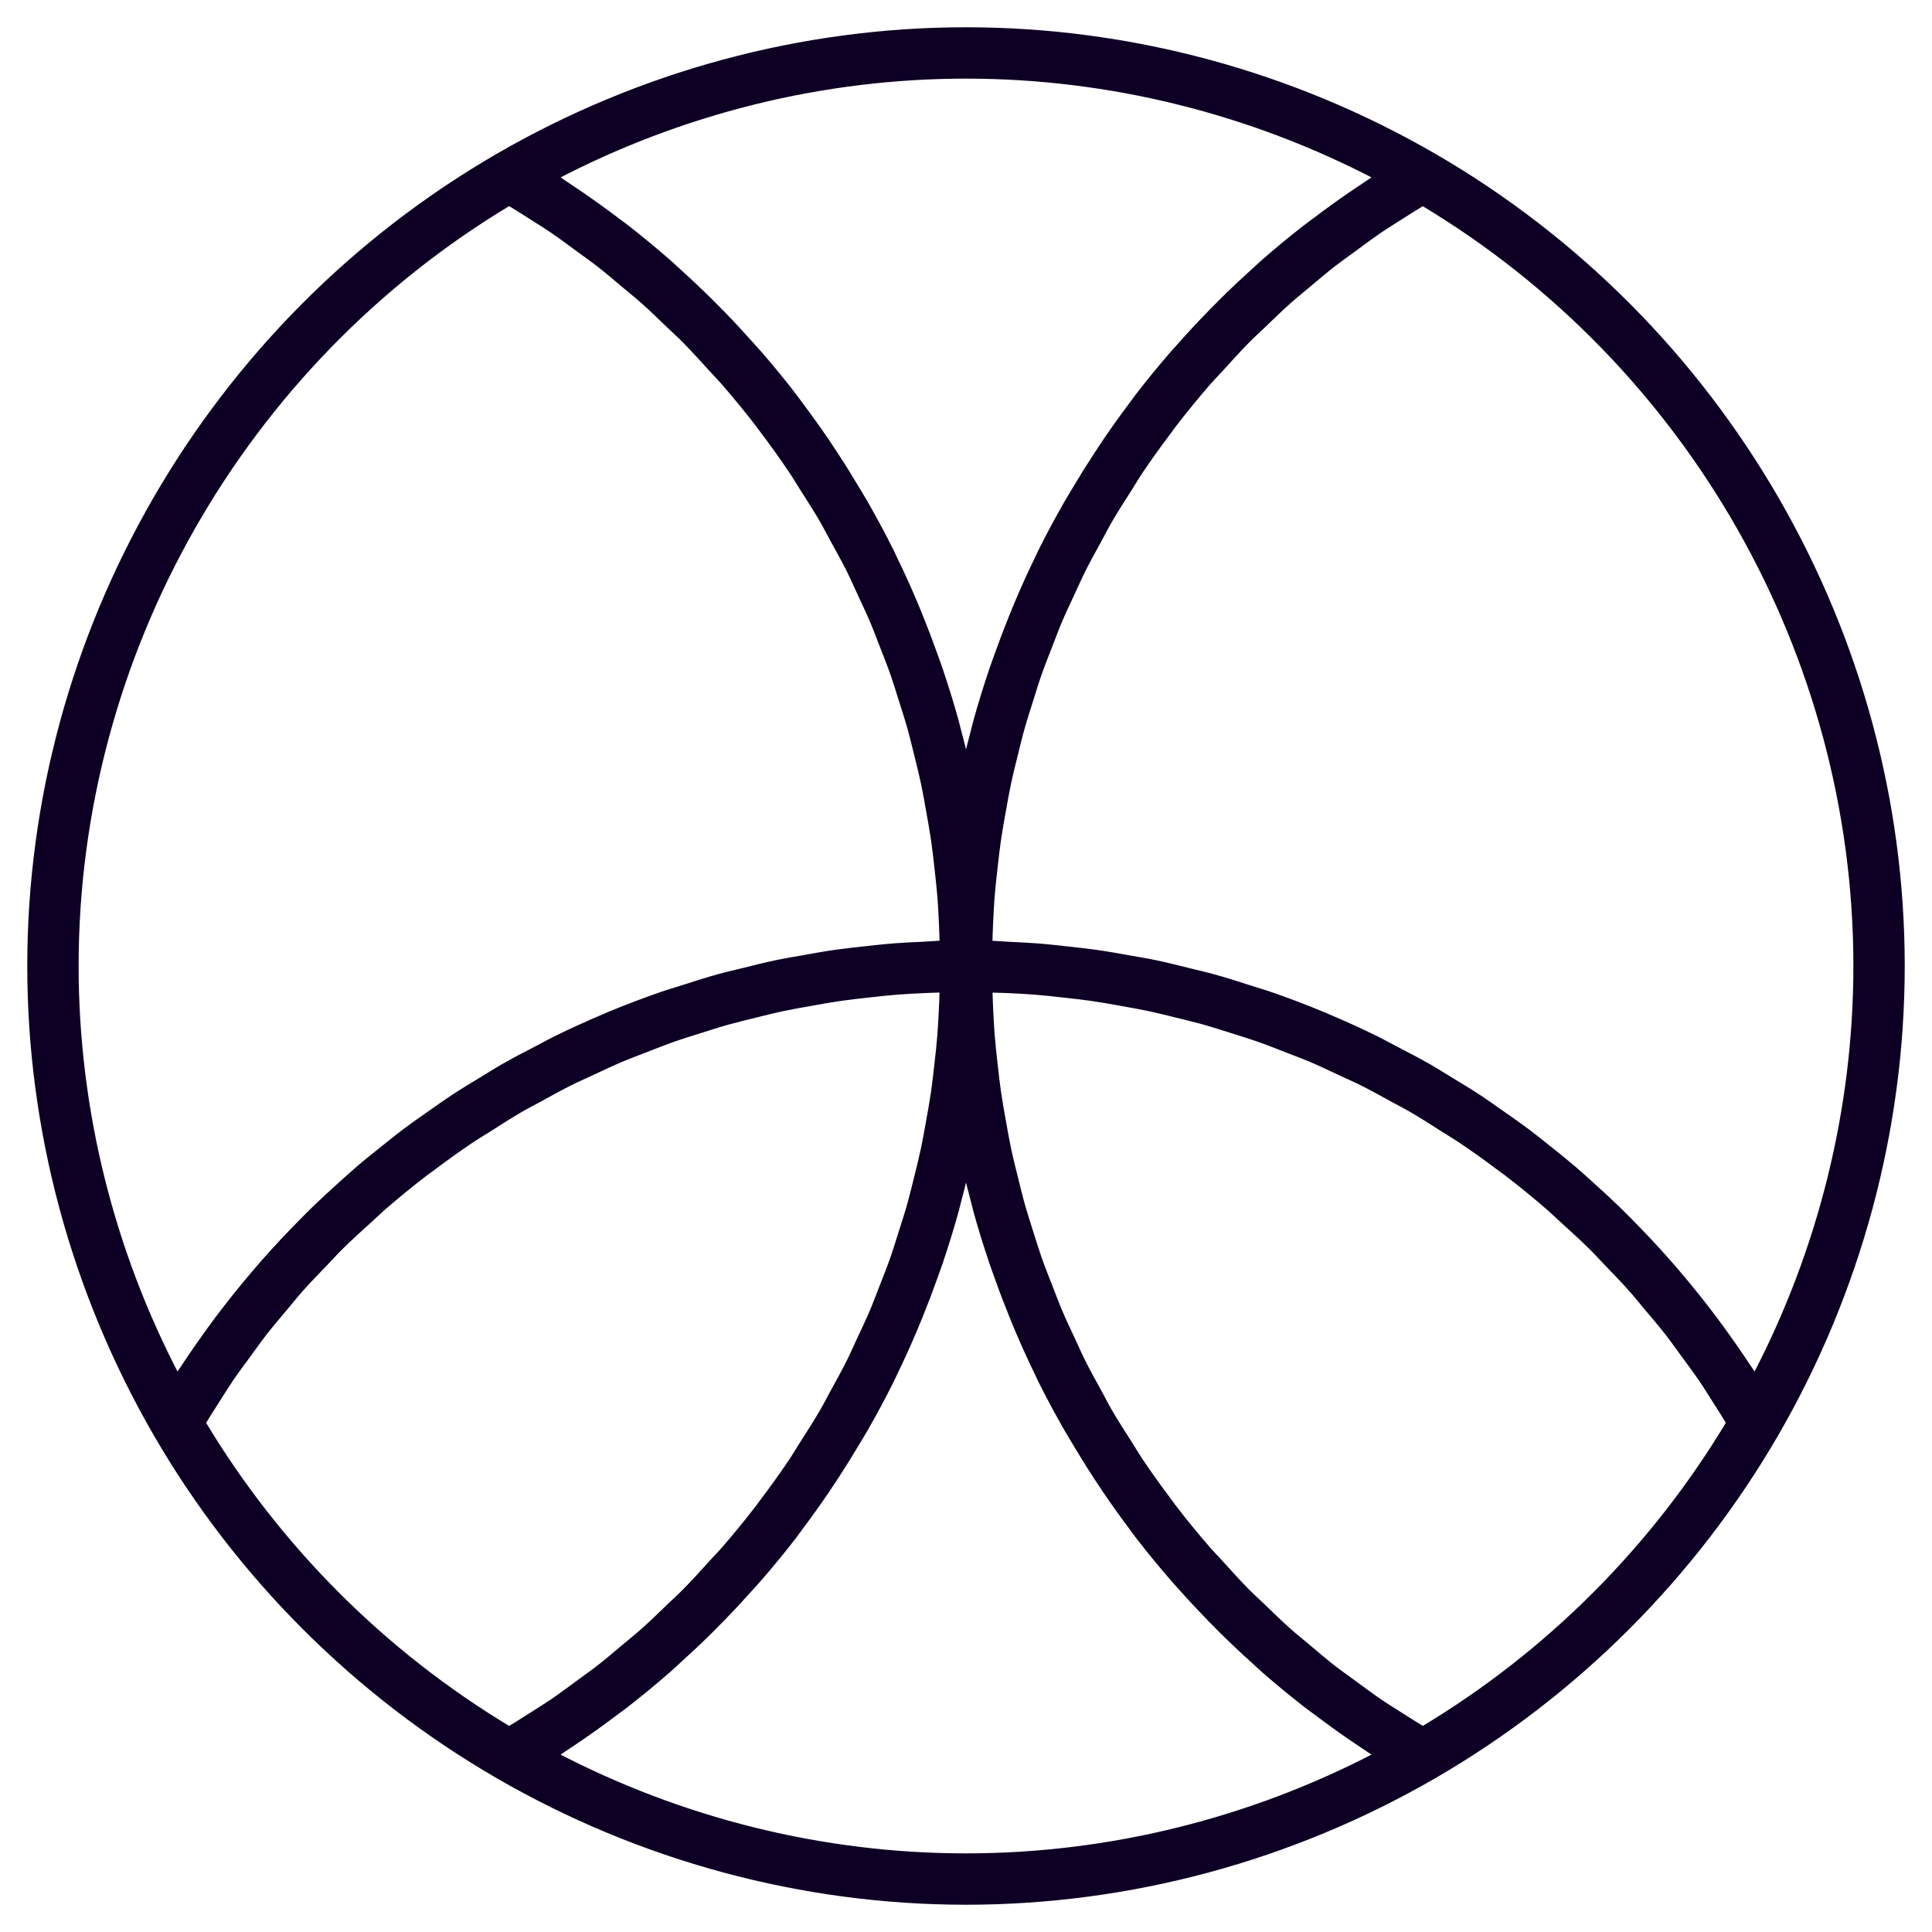 <svg width="62" height="62" viewBox="0 0 62 62" fill="none" xmlns="http://www.w3.org/2000/svg">
<path d="M46.002 5.046C41.432 2.399 36.244 1 31 1C25.756 1 20.57 2.399 16 5.046C6.748 10.406 1 20.351 1 31C1 36.245 2.399 41.431 5.046 46.002C7.674 50.538 11.462 54.326 15.999 56.954C20.569 59.601 25.756 61 31 61C36.244 61 41.431 59.601 46.001 56.954C50.538 54.326 54.325 50.538 56.954 46.002C59.601 41.431 61 36.245 61 31C61 20.351 55.253 10.406 46.002 5.046ZM59.602 31C59.602 35.603 58.471 40.161 56.321 44.256C56.247 44.14 56.165 44.031 56.089 43.916C55.93 43.673 55.766 43.434 55.601 43.197C55.398 42.906 55.192 42.618 54.979 42.336C54.806 42.105 54.63 41.878 54.45 41.653C54.23 41.376 54.005 41.105 53.776 40.837C53.59 40.62 53.403 40.406 53.211 40.195C52.973 39.932 52.73 39.676 52.483 39.422C52.286 39.221 52.09 39.02 51.888 38.824C51.632 38.575 51.369 38.335 51.105 38.096C50.9 37.91 50.696 37.724 50.486 37.544C50.211 37.309 49.93 37.084 49.647 36.859C49.435 36.691 49.227 36.52 49.011 36.358C48.713 36.135 48.409 35.923 48.103 35.711C47.892 35.563 47.682 35.411 47.467 35.269C47.142 35.055 46.807 34.854 46.474 34.652C46.269 34.529 46.068 34.398 45.86 34.279C45.486 34.065 45.103 33.867 44.72 33.668C44.544 33.577 44.372 33.479 44.194 33.391C43.648 33.122 43.095 32.869 42.533 32.634C42.514 32.625 42.495 32.616 42.475 32.608C41.892 32.365 41.3 32.14 40.701 31.934C40.526 31.874 40.347 31.825 40.172 31.768C39.748 31.631 39.323 31.494 38.893 31.376C38.661 31.312 38.425 31.261 38.192 31.202C37.812 31.107 37.431 31.012 37.047 30.931C36.788 30.877 36.527 30.836 36.266 30.789C35.901 30.724 35.537 30.657 35.169 30.605C34.895 30.566 34.618 30.538 34.342 30.506C33.983 30.466 33.626 30.425 33.265 30.398C32.979 30.376 32.693 30.364 32.406 30.35C32.177 30.339 31.95 30.318 31.721 30.313C31.726 30.102 31.732 29.89 31.742 29.681C31.756 29.389 31.769 29.096 31.791 28.805C31.817 28.479 31.853 28.154 31.89 27.83C31.923 27.542 31.954 27.254 31.995 26.968C32.042 26.644 32.1 26.322 32.158 26.001C32.208 25.719 32.256 25.438 32.316 25.158C32.383 24.836 32.464 24.518 32.543 24.199C32.611 23.925 32.675 23.65 32.751 23.379C32.841 23.06 32.943 22.745 33.043 22.43C33.127 22.165 33.206 21.899 33.298 21.637C33.408 21.32 33.533 21.009 33.654 20.697C33.754 20.443 33.846 20.187 33.953 19.936C34.086 19.62 34.234 19.311 34.379 19C34.491 18.761 34.596 18.518 34.714 18.282C34.874 17.962 35.049 17.65 35.221 17.335C35.34 17.117 35.452 16.895 35.577 16.68C35.774 16.34 35.988 16.01 36.199 15.679C36.314 15.499 36.421 15.313 36.54 15.135C36.843 14.682 37.163 14.239 37.492 13.804C37.529 13.754 37.563 13.702 37.6 13.653C37.969 13.171 38.355 12.7 38.754 12.24C38.888 12.087 39.032 11.943 39.169 11.792C39.442 11.492 39.713 11.189 39.999 10.9C40.172 10.725 40.356 10.56 40.534 10.389C40.798 10.136 41.059 9.88 41.333 9.636C41.529 9.461 41.737 9.297 41.938 9.127C42.206 8.901 42.473 8.673 42.75 8.456C42.967 8.288 43.193 8.13 43.414 7.967C43.691 7.764 43.966 7.558 44.25 7.364C44.483 7.205 44.725 7.058 44.963 6.905C45.193 6.759 45.424 6.612 45.658 6.471C54.271 11.626 59.602 20.987 59.602 31ZM31 2.398C35.603 2.398 40.161 3.529 44.257 5.679C44.121 5.766 43.991 5.86 43.856 5.948C43.696 6.054 43.537 6.16 43.379 6.269C42.999 6.529 42.626 6.799 42.26 7.077C42.146 7.162 42.03 7.244 41.919 7.331C41.452 7.694 40.996 8.07 40.554 8.459C40.454 8.547 40.359 8.639 40.261 8.727C39.915 9.039 39.577 9.357 39.247 9.684C39.116 9.813 38.987 9.944 38.859 10.076C38.545 10.398 38.24 10.726 37.941 11.062C37.843 11.172 37.742 11.281 37.645 11.393C37.261 11.836 36.89 12.29 36.532 12.755C36.467 12.84 36.407 12.928 36.342 13.013C36.051 13.4 35.771 13.793 35.499 14.193C35.399 14.341 35.301 14.491 35.203 14.64C34.962 15.01 34.729 15.385 34.504 15.764C34.424 15.899 34.342 16.032 34.264 16.168C33.974 16.676 33.695 17.192 33.434 17.717C33.4 17.786 33.37 17.857 33.336 17.925C33.112 18.384 32.902 18.848 32.702 19.318C32.632 19.482 32.565 19.648 32.498 19.814C32.335 20.216 32.181 20.621 32.036 21.03C31.98 21.189 31.921 21.346 31.867 21.506C31.68 22.062 31.504 22.622 31.35 23.189C31.339 23.228 31.331 23.269 31.32 23.308C31.206 23.736 31.097 24.167 31.001 24.602C30.906 24.17 30.798 23.741 30.683 23.315C30.672 23.273 30.663 23.23 30.652 23.188C30.497 22.622 30.322 22.062 30.135 21.507C30.081 21.345 30.022 21.187 29.965 21.026C29.82 20.619 29.667 20.216 29.505 19.817C29.438 19.649 29.37 19.482 29.299 19.316C29.101 18.849 28.891 18.389 28.669 17.934C28.634 17.861 28.602 17.787 28.567 17.715C28.307 17.192 28.029 16.678 27.739 16.17C27.66 16.032 27.576 15.896 27.494 15.759C27.271 15.382 27.041 15.01 26.801 14.644C26.702 14.492 26.603 14.341 26.501 14.19C26.231 13.793 25.951 13.402 25.662 13.017C25.596 12.929 25.535 12.84 25.468 12.753C25.112 12.289 24.741 11.836 24.357 11.393C24.259 11.28 24.157 11.171 24.058 11.059C23.76 10.725 23.456 10.397 23.143 10.076C23.014 9.944 22.884 9.813 22.753 9.683C22.424 9.358 22.087 9.041 21.743 8.73C21.643 8.64 21.547 8.547 21.446 8.458C21.003 8.07 20.549 7.694 20.082 7.33C19.971 7.244 19.854 7.162 19.742 7.077C19.376 6.8 19.002 6.531 18.622 6.269C18.464 6.161 18.305 6.054 18.144 5.948C18.01 5.86 17.88 5.766 17.744 5.68C21.839 3.529 26.397 2.398 31 2.398ZM16.34 6.468C16.576 6.61 16.806 6.756 17.037 6.904C17.275 7.056 17.516 7.203 17.748 7.361C18.034 7.556 18.311 7.764 18.589 7.968C18.809 8.129 19.033 8.286 19.248 8.453C19.528 8.671 19.797 8.903 20.068 9.131C20.267 9.298 20.472 9.461 20.665 9.633C20.945 9.881 21.212 10.143 21.482 10.402C21.654 10.567 21.832 10.726 21.999 10.896C22.294 11.194 22.574 11.505 22.855 11.815C22.984 11.957 23.119 12.093 23.245 12.237C23.645 12.697 24.031 13.168 24.401 13.652C24.418 13.674 24.433 13.697 24.449 13.719C24.801 14.181 25.138 14.653 25.461 15.135C25.574 15.304 25.674 15.479 25.784 15.649C26.002 15.99 26.221 16.33 26.424 16.679C26.545 16.889 26.654 17.105 26.771 17.318C26.946 17.637 27.124 17.955 27.287 18.28C27.403 18.512 27.506 18.751 27.615 18.986C27.762 19.301 27.912 19.614 28.047 19.934C28.152 20.182 28.244 20.436 28.343 20.687C28.465 21.001 28.591 21.314 28.703 21.634C28.794 21.895 28.873 22.16 28.957 22.424C29.057 22.74 29.16 23.056 29.25 23.376C29.325 23.647 29.389 23.921 29.457 24.194C29.536 24.514 29.616 24.832 29.685 25.155C29.744 25.434 29.792 25.716 29.842 25.997C29.9 26.32 29.958 26.641 30.005 26.965C30.046 27.251 30.077 27.538 30.11 27.826C30.146 28.151 30.183 28.475 30.209 28.802C30.232 29.093 30.245 29.386 30.258 29.678C30.268 29.888 30.274 30.099 30.279 30.31C30.05 30.315 29.823 30.337 29.594 30.348C29.308 30.361 29.02 30.373 28.735 30.395C28.375 30.423 28.016 30.463 27.658 30.503C27.382 30.535 27.105 30.563 26.831 30.602C26.463 30.654 26.099 30.721 25.734 30.787C25.473 30.833 25.212 30.875 24.953 30.929C24.569 31.009 24.189 31.105 23.81 31.2C23.576 31.259 23.34 31.31 23.108 31.374C22.68 31.492 22.257 31.628 21.834 31.765C21.656 31.822 21.476 31.872 21.299 31.933C20.701 32.139 20.11 32.363 19.526 32.606C19.502 32.616 19.478 32.628 19.454 32.639C18.898 32.873 18.348 33.122 17.807 33.389C17.629 33.477 17.456 33.575 17.28 33.667C16.898 33.865 16.516 34.062 16.142 34.276C15.933 34.397 15.73 34.527 15.524 34.652C15.192 34.854 14.859 35.053 14.536 35.267C14.318 35.41 14.108 35.562 13.895 35.711C13.591 35.922 13.289 36.133 12.993 36.356C12.776 36.519 12.565 36.69 12.353 36.86C12.072 37.084 11.791 37.308 11.518 37.542C11.306 37.723 11.101 37.911 10.894 38.098C10.632 38.336 10.371 38.575 10.117 38.821C9.914 39.019 9.715 39.222 9.517 39.425C9.272 39.677 9.03 39.931 8.794 40.191C8.601 40.404 8.412 40.62 8.225 40.839C7.997 41.105 7.774 41.375 7.555 41.649C7.374 41.877 7.196 42.106 7.021 42.339C6.811 42.619 6.606 42.905 6.405 43.193C6.238 43.433 6.072 43.673 5.911 43.919C5.837 44.033 5.755 44.141 5.682 44.256C3.529 40.161 2.398 35.603 2.398 31C2.398 20.987 7.73 11.626 16.34 6.468ZM6.469 45.66C6.61 45.424 6.758 45.194 6.905 44.963C7.057 44.726 7.204 44.486 7.361 44.254C7.557 43.966 7.764 43.689 7.969 43.41C8.13 43.191 8.286 42.968 8.452 42.754C8.672 42.473 8.904 42.202 9.133 41.93C9.3 41.732 9.461 41.529 9.632 41.336C9.883 41.054 10.147 40.785 10.408 40.513C10.571 40.344 10.728 40.168 10.894 40.003C11.204 39.697 11.527 39.405 11.85 39.113C11.98 38.996 12.103 38.873 12.234 38.758C12.695 38.357 13.167 37.97 13.651 37.6C13.691 37.57 13.734 37.542 13.775 37.512C14.22 37.175 14.672 36.85 15.134 36.54C15.296 36.432 15.464 36.335 15.627 36.231C15.975 36.009 16.322 35.785 16.679 35.577C16.881 35.46 17.09 35.355 17.294 35.242C17.621 35.063 17.947 34.88 18.281 34.714C18.506 34.601 18.737 34.501 18.965 34.395C19.287 34.245 19.608 34.091 19.935 33.953C20.176 33.851 20.423 33.76 20.667 33.665C20.988 33.54 21.309 33.412 21.635 33.298C21.889 33.209 22.147 33.131 22.404 33.05C22.727 32.948 23.049 32.843 23.376 32.752C23.641 32.678 23.908 32.616 24.175 32.549C24.501 32.468 24.826 32.386 25.155 32.317C25.428 32.259 25.704 32.212 25.98 32.163C26.307 32.103 26.634 32.045 26.964 31.997C27.246 31.956 27.529 31.926 27.812 31.894C28.14 31.856 28.469 31.82 28.799 31.794C29.087 31.771 29.377 31.757 29.666 31.744C29.869 31.734 30.074 31.729 30.278 31.724C30.273 31.928 30.267 32.132 30.257 32.335C30.243 32.625 30.229 32.914 30.207 33.202C30.181 33.533 30.145 33.861 30.107 34.19C30.075 34.473 30.044 34.756 30.004 35.037C29.956 35.367 29.897 35.694 29.838 36.021C29.788 36.297 29.741 36.573 29.683 36.847C29.613 37.175 29.532 37.501 29.451 37.826C29.384 38.092 29.322 38.359 29.248 38.624C29.156 38.952 29.051 39.276 28.948 39.601C28.866 39.856 28.79 40.113 28.702 40.366C28.587 40.694 28.458 41.016 28.332 41.339C28.237 41.581 28.147 41.827 28.046 42.067C27.907 42.396 27.753 42.719 27.601 43.042C27.496 43.268 27.397 43.497 27.285 43.72C27.117 44.057 26.934 44.385 26.752 44.715C26.641 44.917 26.538 45.123 26.422 45.322C26.213 45.68 25.989 46.029 25.765 46.378C25.661 46.54 25.565 46.707 25.459 46.867C25.138 47.345 24.803 47.813 24.454 48.272C24.435 48.298 24.419 48.324 24.399 48.349C24.029 48.834 23.642 49.306 23.241 49.767C23.126 49.899 23.002 50.023 22.884 50.153C22.593 50.475 22.301 50.798 21.995 51.108C21.832 51.273 21.658 51.429 21.49 51.59C21.217 51.853 20.947 52.118 20.663 52.37C20.471 52.541 20.267 52.702 20.07 52.869C19.797 53.098 19.527 53.33 19.246 53.549C19.031 53.716 18.807 53.873 18.588 54.034C18.31 54.239 18.034 54.446 17.747 54.641C17.515 54.799 17.273 54.947 17.036 55.098C16.805 55.245 16.575 55.392 16.34 55.533C12.293 53.107 8.893 49.707 6.469 45.66ZM31 59.602C26.397 59.602 21.839 58.471 17.744 56.321C17.881 56.234 18.011 56.14 18.145 56.052C18.306 55.947 18.465 55.84 18.623 55.731C19.004 55.47 19.376 55.201 19.743 54.923C19.855 54.838 19.971 54.757 20.082 54.67C20.549 54.306 21.004 53.93 21.447 53.542C21.548 53.453 21.644 53.36 21.744 53.27C22.088 52.959 22.425 52.643 22.754 52.318C22.885 52.188 23.015 52.056 23.144 51.924C23.457 51.603 23.761 51.275 24.058 50.942C24.158 50.83 24.261 50.721 24.358 50.608C24.742 50.164 25.113 49.712 25.47 49.247C25.536 49.161 25.597 49.072 25.662 48.985C25.951 48.6 26.231 48.209 26.501 47.81C26.603 47.66 26.703 47.508 26.802 47.357C27.041 46.99 27.271 46.618 27.495 46.242C27.576 46.105 27.661 45.969 27.74 45.83C28.03 45.323 28.307 44.809 28.567 44.286C28.604 44.213 28.635 44.138 28.671 44.065C28.892 43.611 29.101 43.151 29.299 42.686C29.37 42.519 29.438 42.351 29.506 42.183C29.668 41.783 29.82 41.381 29.965 40.975C30.022 40.814 30.081 40.654 30.136 40.493C30.322 39.938 30.497 39.379 30.652 38.813C30.663 38.769 30.673 38.724 30.684 38.681C30.798 38.256 30.906 37.829 31.001 37.398C31.097 37.832 31.205 38.262 31.32 38.689C31.331 38.73 31.339 38.771 31.35 38.812C31.504 39.379 31.68 39.939 31.867 40.495C31.921 40.655 31.98 40.812 32.036 40.971C32.181 41.38 32.335 41.784 32.498 42.186C32.565 42.352 32.631 42.518 32.702 42.682C32.901 43.153 33.113 43.617 33.337 44.077C33.37 44.145 33.4 44.215 33.434 44.283C33.695 44.809 33.974 45.324 34.264 45.833C34.341 45.968 34.424 46.1 34.503 46.234C34.728 46.615 34.961 46.991 35.204 47.362C35.301 47.511 35.398 47.659 35.498 47.806C35.771 48.209 36.054 48.605 36.347 48.994C36.409 49.077 36.468 49.163 36.531 49.245C36.889 49.71 37.261 50.165 37.647 50.61C37.742 50.721 37.842 50.827 37.939 50.937C38.239 51.274 38.546 51.603 38.861 51.927C38.989 52.058 39.116 52.187 39.246 52.316C39.578 52.644 39.919 52.964 40.267 53.278C40.363 53.365 40.456 53.455 40.554 53.541C40.998 53.931 41.455 54.308 41.923 54.673C42.032 54.756 42.144 54.836 42.253 54.919C42.623 55.198 43 55.471 43.383 55.734C43.539 55.841 43.696 55.946 43.854 56.05C43.989 56.14 44.121 56.234 44.258 56.321C40.161 58.471 35.603 59.602 31 59.602ZM45.66 55.532C45.425 55.39 45.194 55.244 44.963 55.096C44.725 54.944 44.485 54.798 44.253 54.64C43.965 54.444 43.688 54.236 43.408 54.031C43.191 53.87 42.968 53.715 42.754 53.549C42.472 53.328 42.202 53.096 41.929 52.867C41.732 52.7 41.529 52.54 41.337 52.369C41.054 52.118 40.785 51.854 40.514 51.592C40.344 51.429 40.169 51.273 40.004 51.107C39.697 50.796 39.406 50.473 39.114 50.15C38.998 50.021 38.874 49.898 38.759 49.767C38.358 49.306 37.971 48.834 37.602 48.35C37.571 48.309 37.544 48.267 37.513 48.226C37.177 47.781 36.851 47.329 36.541 46.866C36.434 46.705 36.337 46.537 36.233 46.373C36.01 46.025 35.786 45.679 35.578 45.322C35.461 45.12 35.356 44.911 35.244 44.706C35.064 44.379 34.882 44.054 34.715 43.72C34.602 43.495 34.503 43.264 34.396 43.036C34.245 42.714 34.092 42.393 33.954 42.066C33.852 41.824 33.762 41.577 33.666 41.333C33.54 41.012 33.412 40.692 33.298 40.366C33.21 40.112 33.132 39.852 33.05 39.596C32.948 39.273 32.843 38.951 32.752 38.624C32.678 38.36 32.615 38.092 32.549 37.825C32.468 37.5 32.386 37.175 32.317 36.846C32.259 36.572 32.212 36.296 32.163 36.021C32.103 35.694 32.045 35.367 31.997 35.037C31.956 34.756 31.926 34.472 31.894 34.189C31.857 33.861 31.82 33.533 31.794 33.202C31.771 32.914 31.758 32.625 31.744 32.335C31.734 32.132 31.729 31.928 31.723 31.724C31.927 31.729 32.131 31.735 32.335 31.744C32.624 31.758 32.913 31.771 33.201 31.794C33.532 31.82 33.86 31.856 34.188 31.894C34.472 31.926 34.755 31.956 35.037 31.997C35.367 32.045 35.693 32.103 36.02 32.163C36.295 32.212 36.572 32.26 36.845 32.317C37.174 32.387 37.499 32.469 37.825 32.549C38.091 32.616 38.359 32.678 38.623 32.752C38.95 32.843 39.272 32.948 39.595 33.05C39.852 33.132 40.111 33.21 40.365 33.298C40.691 33.412 41.012 33.54 41.333 33.666C41.577 33.762 41.824 33.851 42.065 33.953C42.393 34.092 42.713 34.245 43.035 34.396C43.263 34.502 43.494 34.602 43.719 34.715C44.053 34.882 44.379 35.063 44.706 35.243C44.91 35.355 45.119 35.46 45.321 35.578C45.678 35.785 46.025 36.009 46.373 36.232C46.536 36.337 46.704 36.433 46.865 36.541C47.328 36.85 47.78 37.176 48.224 37.512C48.265 37.543 48.308 37.57 48.349 37.601C48.832 37.971 49.305 38.357 49.765 38.758C49.896 38.873 50.018 38.995 50.147 39.111C50.471 39.404 50.794 39.697 51.105 40.003C51.271 40.168 51.427 40.342 51.589 40.51C51.851 40.783 52.116 41.052 52.367 41.336C52.539 41.528 52.699 41.73 52.865 41.928C53.095 42.201 53.327 42.471 53.547 42.753C53.714 42.966 53.869 43.189 54.029 43.407C54.235 43.687 54.443 43.964 54.638 44.251C54.796 44.483 54.943 44.724 55.095 44.962C55.242 45.192 55.389 45.423 55.53 45.659C53.108 49.708 49.708 53.108 45.66 55.532Z" fill="#0E0024" stroke="#0E0024" stroke-width="0.25"/>
</svg>
